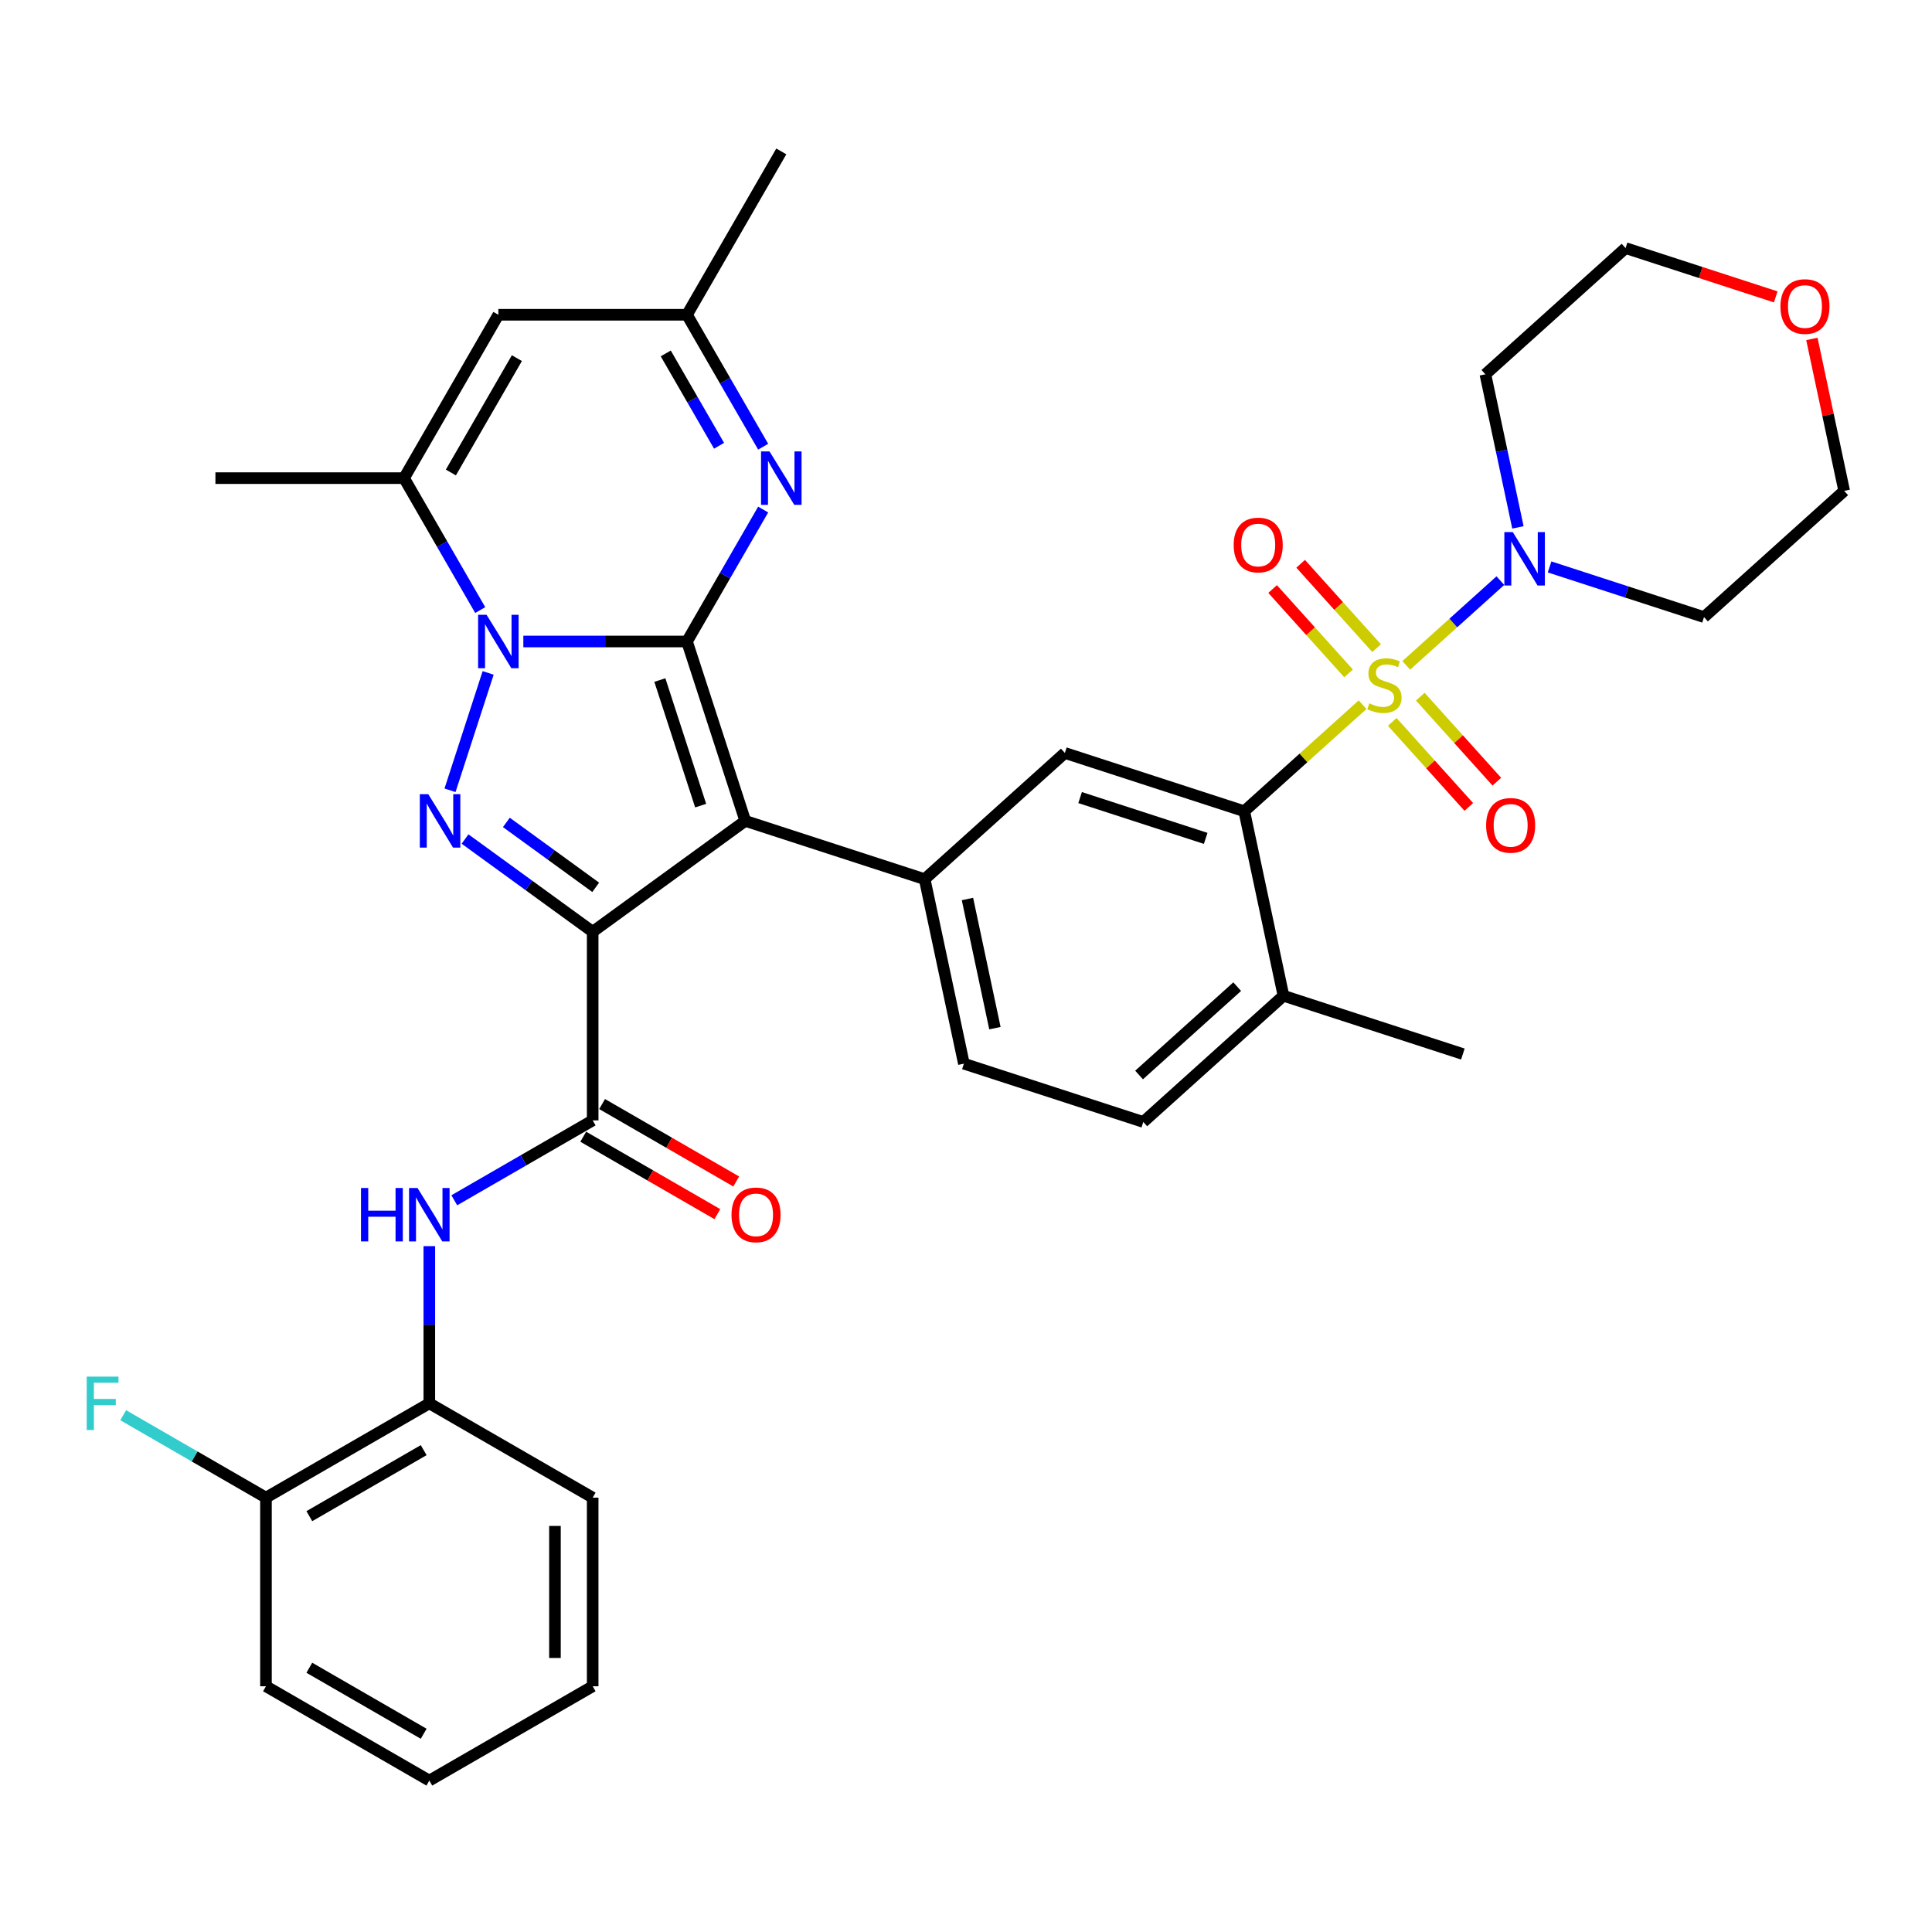 <?xml version='1.0' encoding='iso-8859-1'?>
<svg version='1.1' baseProfile='full'
              xmlns='http://www.w3.org/2000/svg'
                      xmlns:rdkit='http://www.rdkit.org/xml'
                      xmlns:xlink='http://www.w3.org/1999/xlink'
                  xml:space='preserve'
width='1000px' height='1000px' viewBox='0 0 1000 1000'>
<!-- END OF HEADER -->
<rect style='opacity:1.0;fill:#FFFFFF;stroke:none' width='1000' height='1000' x='0' y='0'> </rect>
<path class='bond-1' d='M 355.585,332.033 L 385.756,424.888' style='fill:none;fill-rule:evenodd;stroke:#000000;stroke-width:6px;stroke-linecap:butt;stroke-linejoin:miter;stroke-opacity:1' />
<path class='bond-1' d='M 341.54,351.995 L 362.659,416.994' style='fill:none;fill-rule:evenodd;stroke:#000000;stroke-width:6px;stroke-linecap:butt;stroke-linejoin:miter;stroke-opacity:1' />
<path class='bond-3' d='M 355.585,332.033 L 313.232,332.033' style='fill:none;fill-rule:evenodd;stroke:#000000;stroke-width:6px;stroke-linecap:butt;stroke-linejoin:miter;stroke-opacity:1' />
<path class='bond-3' d='M 313.232,332.033 L 270.878,332.033' style='fill:none;fill-rule:evenodd;stroke:#0000FF;stroke-width:6px;stroke-linecap:butt;stroke-linejoin:miter;stroke-opacity:1' />
<path class='bond-5' d='M 355.585,332.033 L 375.298,297.889' style='fill:none;fill-rule:evenodd;stroke:#000000;stroke-width:6px;stroke-linecap:butt;stroke-linejoin:miter;stroke-opacity:1' />
<path class='bond-5' d='M 375.298,297.889 L 395.011,263.745' style='fill:none;fill-rule:evenodd;stroke:#0000FF;stroke-width:6px;stroke-linecap:butt;stroke-linejoin:miter;stroke-opacity:1' />
<path class='bond-0' d='M 306.768,482.275 L 385.756,424.888' style='fill:none;fill-rule:evenodd;stroke:#000000;stroke-width:6px;stroke-linecap:butt;stroke-linejoin:miter;stroke-opacity:1' />
<path class='bond-6' d='M 306.768,482.275 L 306.768,579.909' style='fill:none;fill-rule:evenodd;stroke:#000000;stroke-width:6px;stroke-linecap:butt;stroke-linejoin:miter;stroke-opacity:1' />
<path class='bond-36' d='M 306.768,482.275 L 273.738,458.278' style='fill:none;fill-rule:evenodd;stroke:#000000;stroke-width:6px;stroke-linecap:butt;stroke-linejoin:miter;stroke-opacity:1' />
<path class='bond-36' d='M 273.738,458.278 L 240.708,434.28' style='fill:none;fill-rule:evenodd;stroke:#0000FF;stroke-width:6px;stroke-linecap:butt;stroke-linejoin:miter;stroke-opacity:1' />
<path class='bond-36' d='M 308.337,459.279 L 285.216,442.48' style='fill:none;fill-rule:evenodd;stroke:#000000;stroke-width:6px;stroke-linecap:butt;stroke-linejoin:miter;stroke-opacity:1' />
<path class='bond-36' d='M 285.216,442.48 L 262.094,425.682' style='fill:none;fill-rule:evenodd;stroke:#0000FF;stroke-width:6px;stroke-linecap:butt;stroke-linejoin:miter;stroke-opacity:1' />
<path class='bond-9' d='M 385.756,424.888 L 478.611,455.058' style='fill:none;fill-rule:evenodd;stroke:#000000;stroke-width:6px;stroke-linecap:butt;stroke-linejoin:miter;stroke-opacity:1' />
<path class='bond-2' d='M 705.272,364.749 L 674.647,392.324' style='fill:none;fill-rule:evenodd;stroke:#CCCC00;stroke-width:6px;stroke-linecap:butt;stroke-linejoin:miter;stroke-opacity:1' />
<path class='bond-2' d='M 674.647,392.324 L 644.022,419.899' style='fill:none;fill-rule:evenodd;stroke:#000000;stroke-width:6px;stroke-linecap:butt;stroke-linejoin:miter;stroke-opacity:1' />
<path class='bond-10' d='M 727.884,344.389 L 752.236,322.463' style='fill:none;fill-rule:evenodd;stroke:#CCCC00;stroke-width:6px;stroke-linecap:butt;stroke-linejoin:miter;stroke-opacity:1' />
<path class='bond-10' d='M 752.236,322.463 L 776.588,300.536' style='fill:none;fill-rule:evenodd;stroke:#0000FF;stroke-width:6px;stroke-linecap:butt;stroke-linejoin:miter;stroke-opacity:1' />
<path class='bond-15' d='M 720.629,373.659 L 740.437,395.659' style='fill:none;fill-rule:evenodd;stroke:#CCCC00;stroke-width:6px;stroke-linecap:butt;stroke-linejoin:miter;stroke-opacity:1' />
<path class='bond-15' d='M 740.437,395.659 L 760.246,417.659' style='fill:none;fill-rule:evenodd;stroke:#FF0000;stroke-width:6px;stroke-linecap:butt;stroke-linejoin:miter;stroke-opacity:1' />
<path class='bond-15' d='M 735.14,360.593 L 754.949,382.593' style='fill:none;fill-rule:evenodd;stroke:#CCCC00;stroke-width:6px;stroke-linecap:butt;stroke-linejoin:miter;stroke-opacity:1' />
<path class='bond-15' d='M 754.949,382.593 L 774.757,404.593' style='fill:none;fill-rule:evenodd;stroke:#FF0000;stroke-width:6px;stroke-linecap:butt;stroke-linejoin:miter;stroke-opacity:1' />
<path class='bond-16' d='M 712.528,335.48 L 692.871,313.649' style='fill:none;fill-rule:evenodd;stroke:#CCCC00;stroke-width:6px;stroke-linecap:butt;stroke-linejoin:miter;stroke-opacity:1' />
<path class='bond-16' d='M 692.871,313.649 L 673.215,291.818' style='fill:none;fill-rule:evenodd;stroke:#FF0000;stroke-width:6px;stroke-linecap:butt;stroke-linejoin:miter;stroke-opacity:1' />
<path class='bond-16' d='M 698.017,348.546 L 678.36,326.715' style='fill:none;fill-rule:evenodd;stroke:#CCCC00;stroke-width:6px;stroke-linecap:butt;stroke-linejoin:miter;stroke-opacity:1' />
<path class='bond-16' d='M 678.36,326.715 L 658.704,304.884' style='fill:none;fill-rule:evenodd;stroke:#FF0000;stroke-width:6px;stroke-linecap:butt;stroke-linejoin:miter;stroke-opacity:1' />
<path class='bond-4' d='M 252.667,348.298 L 232.927,409.05' style='fill:none;fill-rule:evenodd;stroke:#0000FF;stroke-width:6px;stroke-linecap:butt;stroke-linejoin:miter;stroke-opacity:1' />
<path class='bond-8' d='M 248.561,315.767 L 228.848,281.623' style='fill:none;fill-rule:evenodd;stroke:#0000FF;stroke-width:6px;stroke-linecap:butt;stroke-linejoin:miter;stroke-opacity:1' />
<path class='bond-8' d='M 228.848,281.623 L 209.135,247.479' style='fill:none;fill-rule:evenodd;stroke:#000000;stroke-width:6px;stroke-linecap:butt;stroke-linejoin:miter;stroke-opacity:1' />
<path class='bond-14' d='M 395.011,231.214 L 375.298,197.07' style='fill:none;fill-rule:evenodd;stroke:#0000FF;stroke-width:6px;stroke-linecap:butt;stroke-linejoin:miter;stroke-opacity:1' />
<path class='bond-14' d='M 375.298,197.07 L 355.585,162.926' style='fill:none;fill-rule:evenodd;stroke:#000000;stroke-width:6px;stroke-linecap:butt;stroke-linejoin:miter;stroke-opacity:1' />
<path class='bond-14' d='M 372.187,230.734 L 358.388,206.833' style='fill:none;fill-rule:evenodd;stroke:#0000FF;stroke-width:6px;stroke-linecap:butt;stroke-linejoin:miter;stroke-opacity:1' />
<path class='bond-14' d='M 358.388,206.833 L 344.589,182.932' style='fill:none;fill-rule:evenodd;stroke:#000000;stroke-width:6px;stroke-linecap:butt;stroke-linejoin:miter;stroke-opacity:1' />
<path class='bond-13' d='M 306.768,579.909 L 270.955,600.586' style='fill:none;fill-rule:evenodd;stroke:#000000;stroke-width:6px;stroke-linecap:butt;stroke-linejoin:miter;stroke-opacity:1' />
<path class='bond-13' d='M 270.955,600.586 L 235.142,621.263' style='fill:none;fill-rule:evenodd;stroke:#0000FF;stroke-width:6px;stroke-linecap:butt;stroke-linejoin:miter;stroke-opacity:1' />
<path class='bond-19' d='M 301.887,588.365 L 336.597,608.404' style='fill:none;fill-rule:evenodd;stroke:#000000;stroke-width:6px;stroke-linecap:butt;stroke-linejoin:miter;stroke-opacity:1' />
<path class='bond-19' d='M 336.597,608.404 L 371.307,628.444' style='fill:none;fill-rule:evenodd;stroke:#FF0000;stroke-width:6px;stroke-linecap:butt;stroke-linejoin:miter;stroke-opacity:1' />
<path class='bond-19' d='M 311.65,571.454 L 346.36,591.494' style='fill:none;fill-rule:evenodd;stroke:#000000;stroke-width:6px;stroke-linecap:butt;stroke-linejoin:miter;stroke-opacity:1' />
<path class='bond-19' d='M 346.36,591.494 L 381.07,611.534' style='fill:none;fill-rule:evenodd;stroke:#FF0000;stroke-width:6px;stroke-linecap:butt;stroke-linejoin:miter;stroke-opacity:1' />
<path class='bond-7' d='M 644.022,419.899 L 551.167,389.729' style='fill:none;fill-rule:evenodd;stroke:#000000;stroke-width:6px;stroke-linecap:butt;stroke-linejoin:miter;stroke-opacity:1' />
<path class='bond-7' d='M 624.06,433.945 L 559.061,412.825' style='fill:none;fill-rule:evenodd;stroke:#000000;stroke-width:6px;stroke-linecap:butt;stroke-linejoin:miter;stroke-opacity:1' />
<path class='bond-38' d='M 644.022,419.899 L 664.321,515.399' style='fill:none;fill-rule:evenodd;stroke:#000000;stroke-width:6px;stroke-linecap:butt;stroke-linejoin:miter;stroke-opacity:1' />
<path class='bond-27' d='M 209.135,247.479 L 111.501,247.479' style='fill:none;fill-rule:evenodd;stroke:#000000;stroke-width:6px;stroke-linecap:butt;stroke-linejoin:miter;stroke-opacity:1' />
<path class='bond-37' d='M 209.135,247.479 L 257.952,162.926' style='fill:none;fill-rule:evenodd;stroke:#000000;stroke-width:6px;stroke-linecap:butt;stroke-linejoin:miter;stroke-opacity:1' />
<path class='bond-37' d='M 233.368,244.56 L 267.54,185.372' style='fill:none;fill-rule:evenodd;stroke:#000000;stroke-width:6px;stroke-linecap:butt;stroke-linejoin:miter;stroke-opacity:1' />
<path class='bond-12' d='M 478.611,455.058 L 551.167,389.729' style='fill:none;fill-rule:evenodd;stroke:#000000;stroke-width:6px;stroke-linecap:butt;stroke-linejoin:miter;stroke-opacity:1' />
<path class='bond-20' d='M 478.611,455.058 L 498.91,550.558' style='fill:none;fill-rule:evenodd;stroke:#000000;stroke-width:6px;stroke-linecap:butt;stroke-linejoin:miter;stroke-opacity:1' />
<path class='bond-20' d='M 500.756,465.323 L 514.965,532.174' style='fill:none;fill-rule:evenodd;stroke:#000000;stroke-width:6px;stroke-linecap:butt;stroke-linejoin:miter;stroke-opacity:1' />
<path class='bond-24' d='M 785.677,272.974 L 777.256,233.357' style='fill:none;fill-rule:evenodd;stroke:#0000FF;stroke-width:6px;stroke-linecap:butt;stroke-linejoin:miter;stroke-opacity:1' />
<path class='bond-24' d='M 777.256,233.357 L 768.835,193.739' style='fill:none;fill-rule:evenodd;stroke:#000000;stroke-width:6px;stroke-linecap:butt;stroke-linejoin:miter;stroke-opacity:1' />
<path class='bond-25' d='M 802.061,293.44 L 842.025,306.425' style='fill:none;fill-rule:evenodd;stroke:#0000FF;stroke-width:6px;stroke-linecap:butt;stroke-linejoin:miter;stroke-opacity:1' />
<path class='bond-25' d='M 842.025,306.425 L 881.989,319.41' style='fill:none;fill-rule:evenodd;stroke:#000000;stroke-width:6px;stroke-linecap:butt;stroke-linejoin:miter;stroke-opacity:1' />
<path class='bond-11' d='M 257.952,162.926 L 355.585,162.926' style='fill:none;fill-rule:evenodd;stroke:#000000;stroke-width:6px;stroke-linecap:butt;stroke-linejoin:miter;stroke-opacity:1' />
<path class='bond-17' d='M 222.215,644.992 L 222.215,685.676' style='fill:none;fill-rule:evenodd;stroke:#0000FF;stroke-width:6px;stroke-linecap:butt;stroke-linejoin:miter;stroke-opacity:1' />
<path class='bond-17' d='M 222.215,685.676 L 222.215,726.36' style='fill:none;fill-rule:evenodd;stroke:#000000;stroke-width:6px;stroke-linecap:butt;stroke-linejoin:miter;stroke-opacity:1' />
<path class='bond-30' d='M 355.585,162.926 L 404.402,78.373' style='fill:none;fill-rule:evenodd;stroke:#000000;stroke-width:6px;stroke-linecap:butt;stroke-linejoin:miter;stroke-opacity:1' />
<path class='bond-21' d='M 222.215,726.36 L 137.662,775.177' style='fill:none;fill-rule:evenodd;stroke:#000000;stroke-width:6px;stroke-linecap:butt;stroke-linejoin:miter;stroke-opacity:1' />
<path class='bond-21' d='M 219.296,750.593 L 160.108,784.765' style='fill:none;fill-rule:evenodd;stroke:#000000;stroke-width:6px;stroke-linecap:butt;stroke-linejoin:miter;stroke-opacity:1' />
<path class='bond-31' d='M 222.215,726.36 L 306.768,775.177' style='fill:none;fill-rule:evenodd;stroke:#000000;stroke-width:6px;stroke-linecap:butt;stroke-linejoin:miter;stroke-opacity:1' />
<path class='bond-18' d='M 664.321,515.399 L 591.765,580.729' style='fill:none;fill-rule:evenodd;stroke:#000000;stroke-width:6px;stroke-linecap:butt;stroke-linejoin:miter;stroke-opacity:1' />
<path class='bond-18' d='M 640.372,510.688 L 589.583,556.418' style='fill:none;fill-rule:evenodd;stroke:#000000;stroke-width:6px;stroke-linecap:butt;stroke-linejoin:miter;stroke-opacity:1' />
<path class='bond-32' d='M 664.321,515.399 L 757.177,545.57' style='fill:none;fill-rule:evenodd;stroke:#000000;stroke-width:6px;stroke-linecap:butt;stroke-linejoin:miter;stroke-opacity:1' />
<path class='bond-22' d='M 498.91,550.558 L 591.765,580.729' style='fill:none;fill-rule:evenodd;stroke:#000000;stroke-width:6px;stroke-linecap:butt;stroke-linejoin:miter;stroke-opacity:1' />
<path class='bond-26' d='M 137.662,775.177 L 100.716,753.846' style='fill:none;fill-rule:evenodd;stroke:#000000;stroke-width:6px;stroke-linecap:butt;stroke-linejoin:miter;stroke-opacity:1' />
<path class='bond-26' d='M 100.716,753.846 L 63.77,732.515' style='fill:none;fill-rule:evenodd;stroke:#33CCCC;stroke-width:6px;stroke-linecap:butt;stroke-linejoin:miter;stroke-opacity:1' />
<path class='bond-33' d='M 137.662,775.177 L 137.662,872.81' style='fill:none;fill-rule:evenodd;stroke:#000000;stroke-width:6px;stroke-linecap:butt;stroke-linejoin:miter;stroke-opacity:1' />
<path class='bond-23' d='M 937.828,175.432 L 946.187,214.756' style='fill:none;fill-rule:evenodd;stroke:#FF0000;stroke-width:6px;stroke-linecap:butt;stroke-linejoin:miter;stroke-opacity:1' />
<path class='bond-23' d='M 946.187,214.756 L 954.545,254.08' style='fill:none;fill-rule:evenodd;stroke:#000000;stroke-width:6px;stroke-linecap:butt;stroke-linejoin:miter;stroke-opacity:1' />
<path class='bond-39' d='M 919.113,153.663 L 880.252,141.036' style='fill:none;fill-rule:evenodd;stroke:#FF0000;stroke-width:6px;stroke-linecap:butt;stroke-linejoin:miter;stroke-opacity:1' />
<path class='bond-39' d='M 880.252,141.036 L 841.391,128.41' style='fill:none;fill-rule:evenodd;stroke:#000000;stroke-width:6px;stroke-linecap:butt;stroke-linejoin:miter;stroke-opacity:1' />
<path class='bond-28' d='M 768.835,193.739 L 841.391,128.41' style='fill:none;fill-rule:evenodd;stroke:#000000;stroke-width:6px;stroke-linecap:butt;stroke-linejoin:miter;stroke-opacity:1' />
<path class='bond-29' d='M 881.989,319.41 L 954.545,254.08' style='fill:none;fill-rule:evenodd;stroke:#000000;stroke-width:6px;stroke-linecap:butt;stroke-linejoin:miter;stroke-opacity:1' />
<path class='bond-34' d='M 306.768,775.177 L 306.768,872.81' style='fill:none;fill-rule:evenodd;stroke:#000000;stroke-width:6px;stroke-linecap:butt;stroke-linejoin:miter;stroke-opacity:1' />
<path class='bond-34' d='M 287.242,789.822 L 287.242,858.165' style='fill:none;fill-rule:evenodd;stroke:#000000;stroke-width:6px;stroke-linecap:butt;stroke-linejoin:miter;stroke-opacity:1' />
<path class='bond-40' d='M 137.662,872.81 L 222.215,921.627' style='fill:none;fill-rule:evenodd;stroke:#000000;stroke-width:6px;stroke-linecap:butt;stroke-linejoin:miter;stroke-opacity:1' />
<path class='bond-40' d='M 160.108,863.222 L 219.296,897.394' style='fill:none;fill-rule:evenodd;stroke:#000000;stroke-width:6px;stroke-linecap:butt;stroke-linejoin:miter;stroke-opacity:1' />
<path class='bond-35' d='M 306.768,872.81 L 222.215,921.627' style='fill:none;fill-rule:evenodd;stroke:#000000;stroke-width:6px;stroke-linecap:butt;stroke-linejoin:miter;stroke-opacity:1' />
<path  class='atom-3' d='M 708.768 364.059
Q 709.08 364.176, 710.369 364.723
Q 711.657 365.27, 713.063 365.621
Q 714.508 365.934, 715.914 365.934
Q 718.531 365.934, 720.054 364.684
Q 721.577 363.395, 721.577 361.169
Q 721.577 359.646, 720.796 358.709
Q 720.054 357.772, 718.882 357.264
Q 717.711 356.756, 715.758 356.171
Q 713.298 355.428, 711.814 354.726
Q 710.369 354.023, 709.314 352.539
Q 708.299 351.055, 708.299 348.555
Q 708.299 345.079, 710.642 342.931
Q 713.024 340.783, 717.711 340.783
Q 720.913 340.783, 724.545 342.307
L 723.647 345.314
Q 720.327 343.947, 717.828 343.947
Q 715.133 343.947, 713.649 345.079
Q 712.165 346.173, 712.204 348.086
Q 712.204 349.57, 712.946 350.469
Q 713.727 351.367, 714.821 351.875
Q 715.953 352.382, 717.828 352.968
Q 720.327 353.749, 721.811 354.53
Q 723.295 355.311, 724.35 356.913
Q 725.443 358.475, 725.443 361.169
Q 725.443 364.997, 722.866 367.066
Q 720.327 369.097, 716.071 369.097
Q 713.61 369.097, 711.736 368.55
Q 709.9 368.043, 707.713 367.145
L 708.768 364.059
' fill='#CCCC00'/>
<path  class='atom-4' d='M 251.84 318.208
L 260.9 332.853
Q 261.798 334.298, 263.243 336.914
Q 264.688 339.531, 264.766 339.687
L 264.766 318.208
L 268.437 318.208
L 268.437 345.858
L 264.649 345.858
L 254.925 329.846
Q 253.792 327.971, 252.582 325.823
Q 251.41 323.675, 251.059 323.011
L 251.059 345.858
L 247.466 345.858
L 247.466 318.208
L 251.84 318.208
' fill='#0000FF'/>
<path  class='atom-5' d='M 221.669 411.063
L 230.73 425.708
Q 231.628 427.153, 233.073 429.769
Q 234.518 432.386, 234.596 432.542
L 234.596 411.063
L 238.267 411.063
L 238.267 438.713
L 234.479 438.713
L 224.754 422.701
Q 223.622 420.826, 222.411 418.678
Q 221.24 416.53, 220.888 415.866
L 220.888 438.713
L 217.295 438.713
L 217.295 411.063
L 221.669 411.063
' fill='#0000FF'/>
<path  class='atom-6' d='M 398.29 233.654
L 407.351 248.299
Q 408.249 249.744, 409.694 252.361
Q 411.139 254.978, 411.217 255.134
L 411.217 233.654
L 414.888 233.654
L 414.888 261.304
L 411.1 261.304
L 401.376 245.292
Q 400.243 243.418, 399.032 241.27
Q 397.861 239.122, 397.509 238.458
L 397.509 261.304
L 393.916 261.304
L 393.916 233.654
L 398.29 233.654
' fill='#0000FF'/>
<path  class='atom-11' d='M 783.022 275.415
L 792.083 290.06
Q 792.981 291.505, 794.426 294.121
Q 795.871 296.738, 795.949 296.894
L 795.949 275.415
L 799.62 275.415
L 799.62 303.065
L 795.832 303.065
L 786.108 287.053
Q 784.975 285.178, 783.764 283.03
Q 782.593 280.882, 782.241 280.218
L 782.241 303.065
L 778.648 303.065
L 778.648 275.415
L 783.022 275.415
' fill='#0000FF'/>
<path  class='atom-14' d='M 186.852 614.901
L 190.601 614.901
L 190.601 626.656
L 204.739 626.656
L 204.739 614.901
L 208.488 614.901
L 208.488 642.551
L 204.739 642.551
L 204.739 629.781
L 190.601 629.781
L 190.601 642.551
L 186.852 642.551
L 186.852 614.901
' fill='#0000FF'/>
<path  class='atom-14' d='M 216.103 614.901
L 225.164 629.546
Q 226.062 630.991, 227.507 633.608
Q 228.952 636.224, 229.03 636.381
L 229.03 614.901
L 232.701 614.901
L 232.701 642.551
L 228.913 642.551
L 219.189 626.539
Q 218.056 624.665, 216.845 622.517
Q 215.674 620.369, 215.322 619.705
L 215.322 642.551
L 211.729 642.551
L 211.729 614.901
L 216.103 614.901
' fill='#0000FF'/>
<path  class='atom-16' d='M 769.216 427.203
Q 769.216 420.564, 772.496 416.854
Q 775.777 413.144, 781.908 413.144
Q 788.039 413.144, 791.32 416.854
Q 794.6 420.564, 794.6 427.203
Q 794.6 433.921, 791.281 437.748
Q 787.961 441.536, 781.908 441.536
Q 775.816 441.536, 772.496 437.748
Q 769.216 433.96, 769.216 427.203
M 781.908 438.412
Q 786.126 438.412, 788.391 435.6
Q 790.695 432.749, 790.695 427.203
Q 790.695 421.775, 788.391 419.041
Q 786.126 416.268, 781.908 416.268
Q 777.69 416.268, 775.386 419.002
Q 773.121 421.736, 773.121 427.203
Q 773.121 432.788, 775.386 435.6
Q 777.69 438.412, 781.908 438.412
' fill='#FF0000'/>
<path  class='atom-17' d='M 638.556 282.091
Q 638.556 275.452, 641.837 271.742
Q 645.117 268.032, 651.249 268.032
Q 657.38 268.032, 660.66 271.742
Q 663.941 275.452, 663.941 282.091
Q 663.941 288.809, 660.621 292.636
Q 657.302 296.424, 651.249 296.424
Q 645.156 296.424, 641.837 292.636
Q 638.556 288.848, 638.556 282.091
M 651.249 293.3
Q 655.466 293.3, 657.731 290.488
Q 660.036 287.637, 660.036 282.091
Q 660.036 276.663, 657.731 273.929
Q 655.466 271.156, 651.249 271.156
Q 647.031 271.156, 644.727 273.89
Q 642.461 276.624, 642.461 282.091
Q 642.461 287.676, 644.727 290.488
Q 647.031 293.3, 651.249 293.3
' fill='#FF0000'/>
<path  class='atom-20' d='M 378.629 628.804
Q 378.629 622.165, 381.91 618.455
Q 385.19 614.745, 391.322 614.745
Q 397.453 614.745, 400.734 618.455
Q 404.014 622.165, 404.014 628.804
Q 404.014 635.521, 400.695 639.349
Q 397.375 643.137, 391.322 643.137
Q 385.229 643.137, 381.91 639.349
Q 378.629 635.56, 378.629 628.804
M 391.322 640.013
Q 395.54 640.013, 397.805 637.201
Q 400.109 634.35, 400.109 628.804
Q 400.109 623.376, 397.805 620.642
Q 395.54 617.869, 391.322 617.869
Q 387.104 617.869, 384.8 620.603
Q 382.535 623.337, 382.535 628.804
Q 382.535 634.389, 384.8 637.201
Q 387.104 640.013, 391.322 640.013
' fill='#FF0000'/>
<path  class='atom-24' d='M 921.554 158.658
Q 921.554 152.019, 924.834 148.309
Q 928.115 144.599, 934.246 144.599
Q 940.378 144.599, 943.658 148.309
Q 946.939 152.019, 946.939 158.658
Q 946.939 165.375, 943.619 169.203
Q 940.3 172.991, 934.246 172.991
Q 928.154 172.991, 924.834 169.203
Q 921.554 165.415, 921.554 158.658
M 934.246 169.867
Q 938.464 169.867, 940.729 167.055
Q 943.033 164.204, 943.033 158.658
Q 943.033 153.23, 940.729 150.496
Q 938.464 147.723, 934.246 147.723
Q 930.028 147.723, 927.724 150.457
Q 925.459 153.191, 925.459 158.658
Q 925.459 164.243, 927.724 167.055
Q 930.028 169.867, 934.246 169.867
' fill='#FF0000'/>
<path  class='atom-27' d='M 44.888 712.535
L 61.329 712.535
L 61.329 715.698
L 48.598 715.698
L 48.598 724.095
L 59.923 724.095
L 59.923 727.297
L 48.598 727.297
L 48.598 740.185
L 44.888 740.185
L 44.888 712.535
' fill='#33CCCC'/>
</svg>
